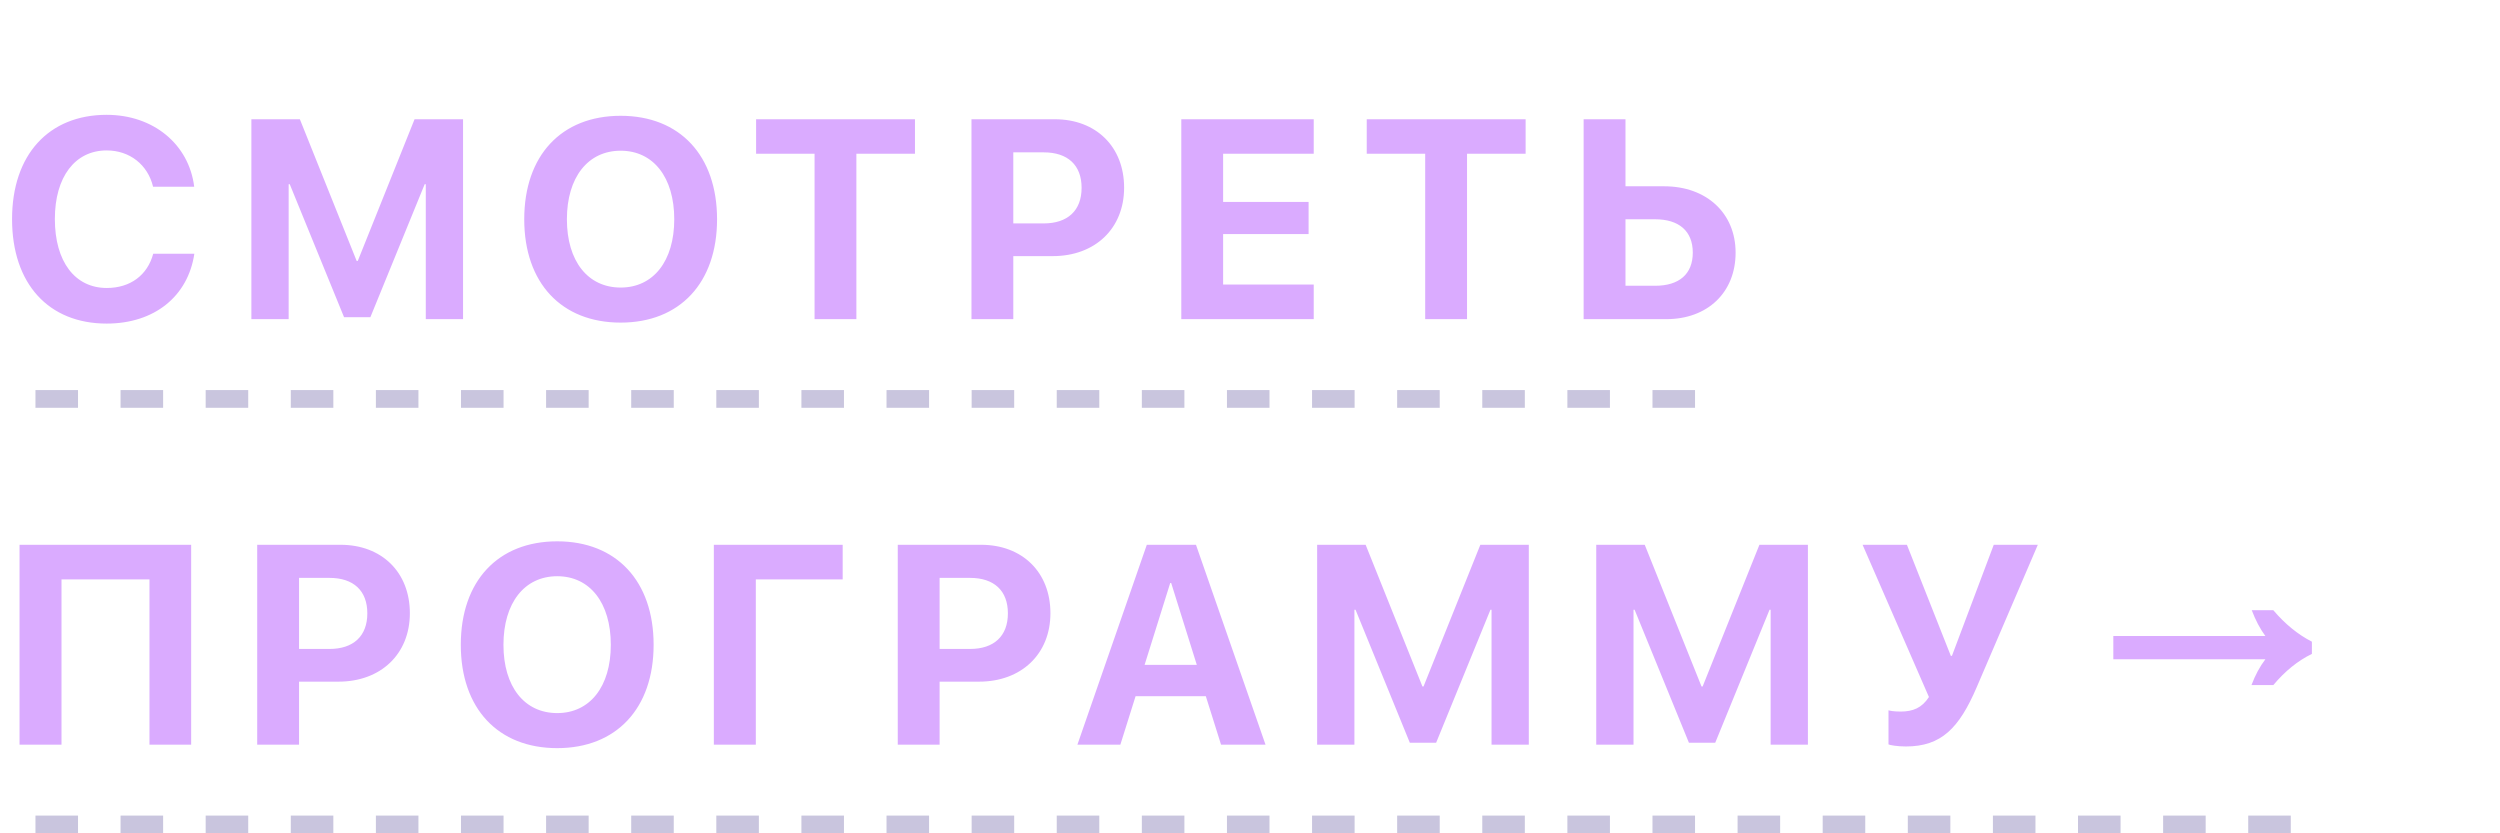 <?xml version="1.0" encoding="UTF-8"?> <svg xmlns="http://www.w3.org/2000/svg" width="141" height="47" viewBox="0 0 141 47" fill="none"> <path d="M6.016 18.25C8.703 18.25 10.602 16.718 10.961 14.312H8.641C8.32 15.515 7.352 16.242 6.023 16.242C4.227 16.242 3.094 14.757 3.094 12.351C3.094 9.976 4.234 8.484 6.016 8.484C7.312 8.484 8.336 9.289 8.633 10.531H10.953C10.656 8.132 8.648 6.476 6.016 6.476C2.75 6.476 0.68 8.726 0.68 12.359C0.68 15.999 2.734 18.25 6.016 18.25ZM26.116 6.726H23.381L20.178 14.718H20.116L16.913 6.726H14.178V18H16.28V10.39H16.342L19.405 17.89H20.889L23.952 10.39H24.014V18H26.116V6.726ZM35.005 6.531C31.661 6.531 29.567 8.773 29.567 12.367C29.567 15.953 31.661 18.195 35.005 18.195C38.341 18.195 40.442 15.953 40.442 12.367C40.442 8.773 38.341 6.531 35.005 6.531ZM35.005 8.5C36.848 8.5 38.028 10 38.028 12.367C38.028 14.726 36.848 16.218 35.005 16.218C33.153 16.218 31.973 14.726 31.973 12.367C31.973 10 33.161 8.5 35.005 8.5ZM48.3 18V8.671H51.605V6.726H42.644V8.671H45.941V18H48.3ZM54.791 6.726V18H57.15V14.445H59.377C61.752 14.445 63.4 12.898 63.4 10.585C63.4 8.265 61.806 6.726 59.494 6.726H54.791ZM57.15 8.593H58.869C60.22 8.593 61.002 9.312 61.002 10.593C61.002 11.882 60.212 12.601 58.861 12.601H57.15V8.593ZM74.094 16.046H68.984V13.203H73.805V11.39H68.984V8.671H74.094V6.726H66.625V18H74.094V16.046ZM82.741 18V8.671H86.045V6.726H77.084V8.671H80.381V18H82.741ZM89.317 18H93.981C96.302 18 97.888 16.5 97.888 14.249C97.888 12.015 96.239 10.507 93.864 10.507H91.677V6.726H89.317V18ZM91.677 16.117V12.367H93.348C94.692 12.367 95.473 13.031 95.473 14.249C95.473 15.46 94.7 16.117 93.356 16.117H91.677ZM10.781 41.999V30.726H1.102V41.999H3.469V32.679H8.43V41.999H10.781ZM14.506 30.726V41.999H16.866V38.445H19.092C21.467 38.445 23.116 36.898 23.116 34.585C23.116 32.265 21.522 30.726 19.209 30.726H14.506ZM16.866 32.593H18.584C19.936 32.593 20.717 33.312 20.717 34.593C20.717 35.882 19.928 36.601 18.577 36.601H16.866V32.593ZM31.427 30.531C28.083 30.531 25.989 32.773 25.989 36.367C25.989 39.953 28.083 42.195 31.427 42.195C34.763 42.195 36.864 39.953 36.864 36.367C36.864 32.773 34.763 30.531 31.427 30.531ZM31.427 32.499C33.27 32.499 34.45 33.999 34.45 36.367C34.45 38.726 33.27 40.218 31.427 40.218C29.575 40.218 28.395 38.726 28.395 36.367C28.395 33.999 29.583 32.499 31.427 32.499ZM42.628 41.999V32.679H47.527V30.726H40.261V41.999H42.628ZM50.634 30.726V41.999H52.994V38.445H55.22C57.595 38.445 59.244 36.898 59.244 34.585C59.244 32.265 57.65 30.726 55.337 30.726H50.634ZM52.994 32.593H54.712C56.064 32.593 56.845 33.312 56.845 34.593C56.845 35.882 56.056 36.601 54.705 36.601H52.994V32.593ZM68.867 41.999H71.375L67.453 30.726H64.68L60.766 41.999H63.188L64.047 39.265H68.008L68.867 41.999ZM66 32.882H66.055L67.5 37.499H64.555L66 32.882ZM86.225 30.726H83.491L80.287 38.718H80.225L77.022 30.726H74.287V41.999H76.389V34.39H76.452L79.514 41.89H80.998L84.061 34.39H84.123V41.999H86.225V30.726ZM101.966 30.726H99.231L96.028 38.718H95.966L92.763 30.726H90.028V41.999H92.13V34.39H92.192L95.255 41.89H96.739L99.802 34.39H99.864V41.999H101.966V30.726ZM107.488 42.101C109.495 42.101 110.495 41.062 111.48 38.773L114.933 30.726H112.448L110.089 36.992H110.027L107.55 30.726H105.05L108.792 39.312C108.394 39.929 107.886 40.132 107.198 40.132C106.8 40.132 106.589 40.085 106.511 40.062V41.984C106.573 42.023 107.003 42.101 107.488 42.101ZM126.983 38.639C127.196 38.074 127.457 37.589 127.767 37.184H119.191V35.871H127.767C127.468 35.466 127.212 34.981 126.999 34.416H128.215C128.876 35.194 129.601 35.786 130.391 36.191V36.88C129.601 37.264 128.876 37.85 128.215 38.639H126.983Z" fill="#DAABFF"></path> <line opacity="0.42" x1="2" y1="22.5" x2="97" y2="22.5" stroke="#7F75B0" stroke-dasharray="2.4 2.4"></line> <line opacity="0.42" x1="2" y1="46.499" x2="130" y2="46.499" stroke="#7F75B0" stroke-dasharray="2.4 2.4"></line> </svg> 